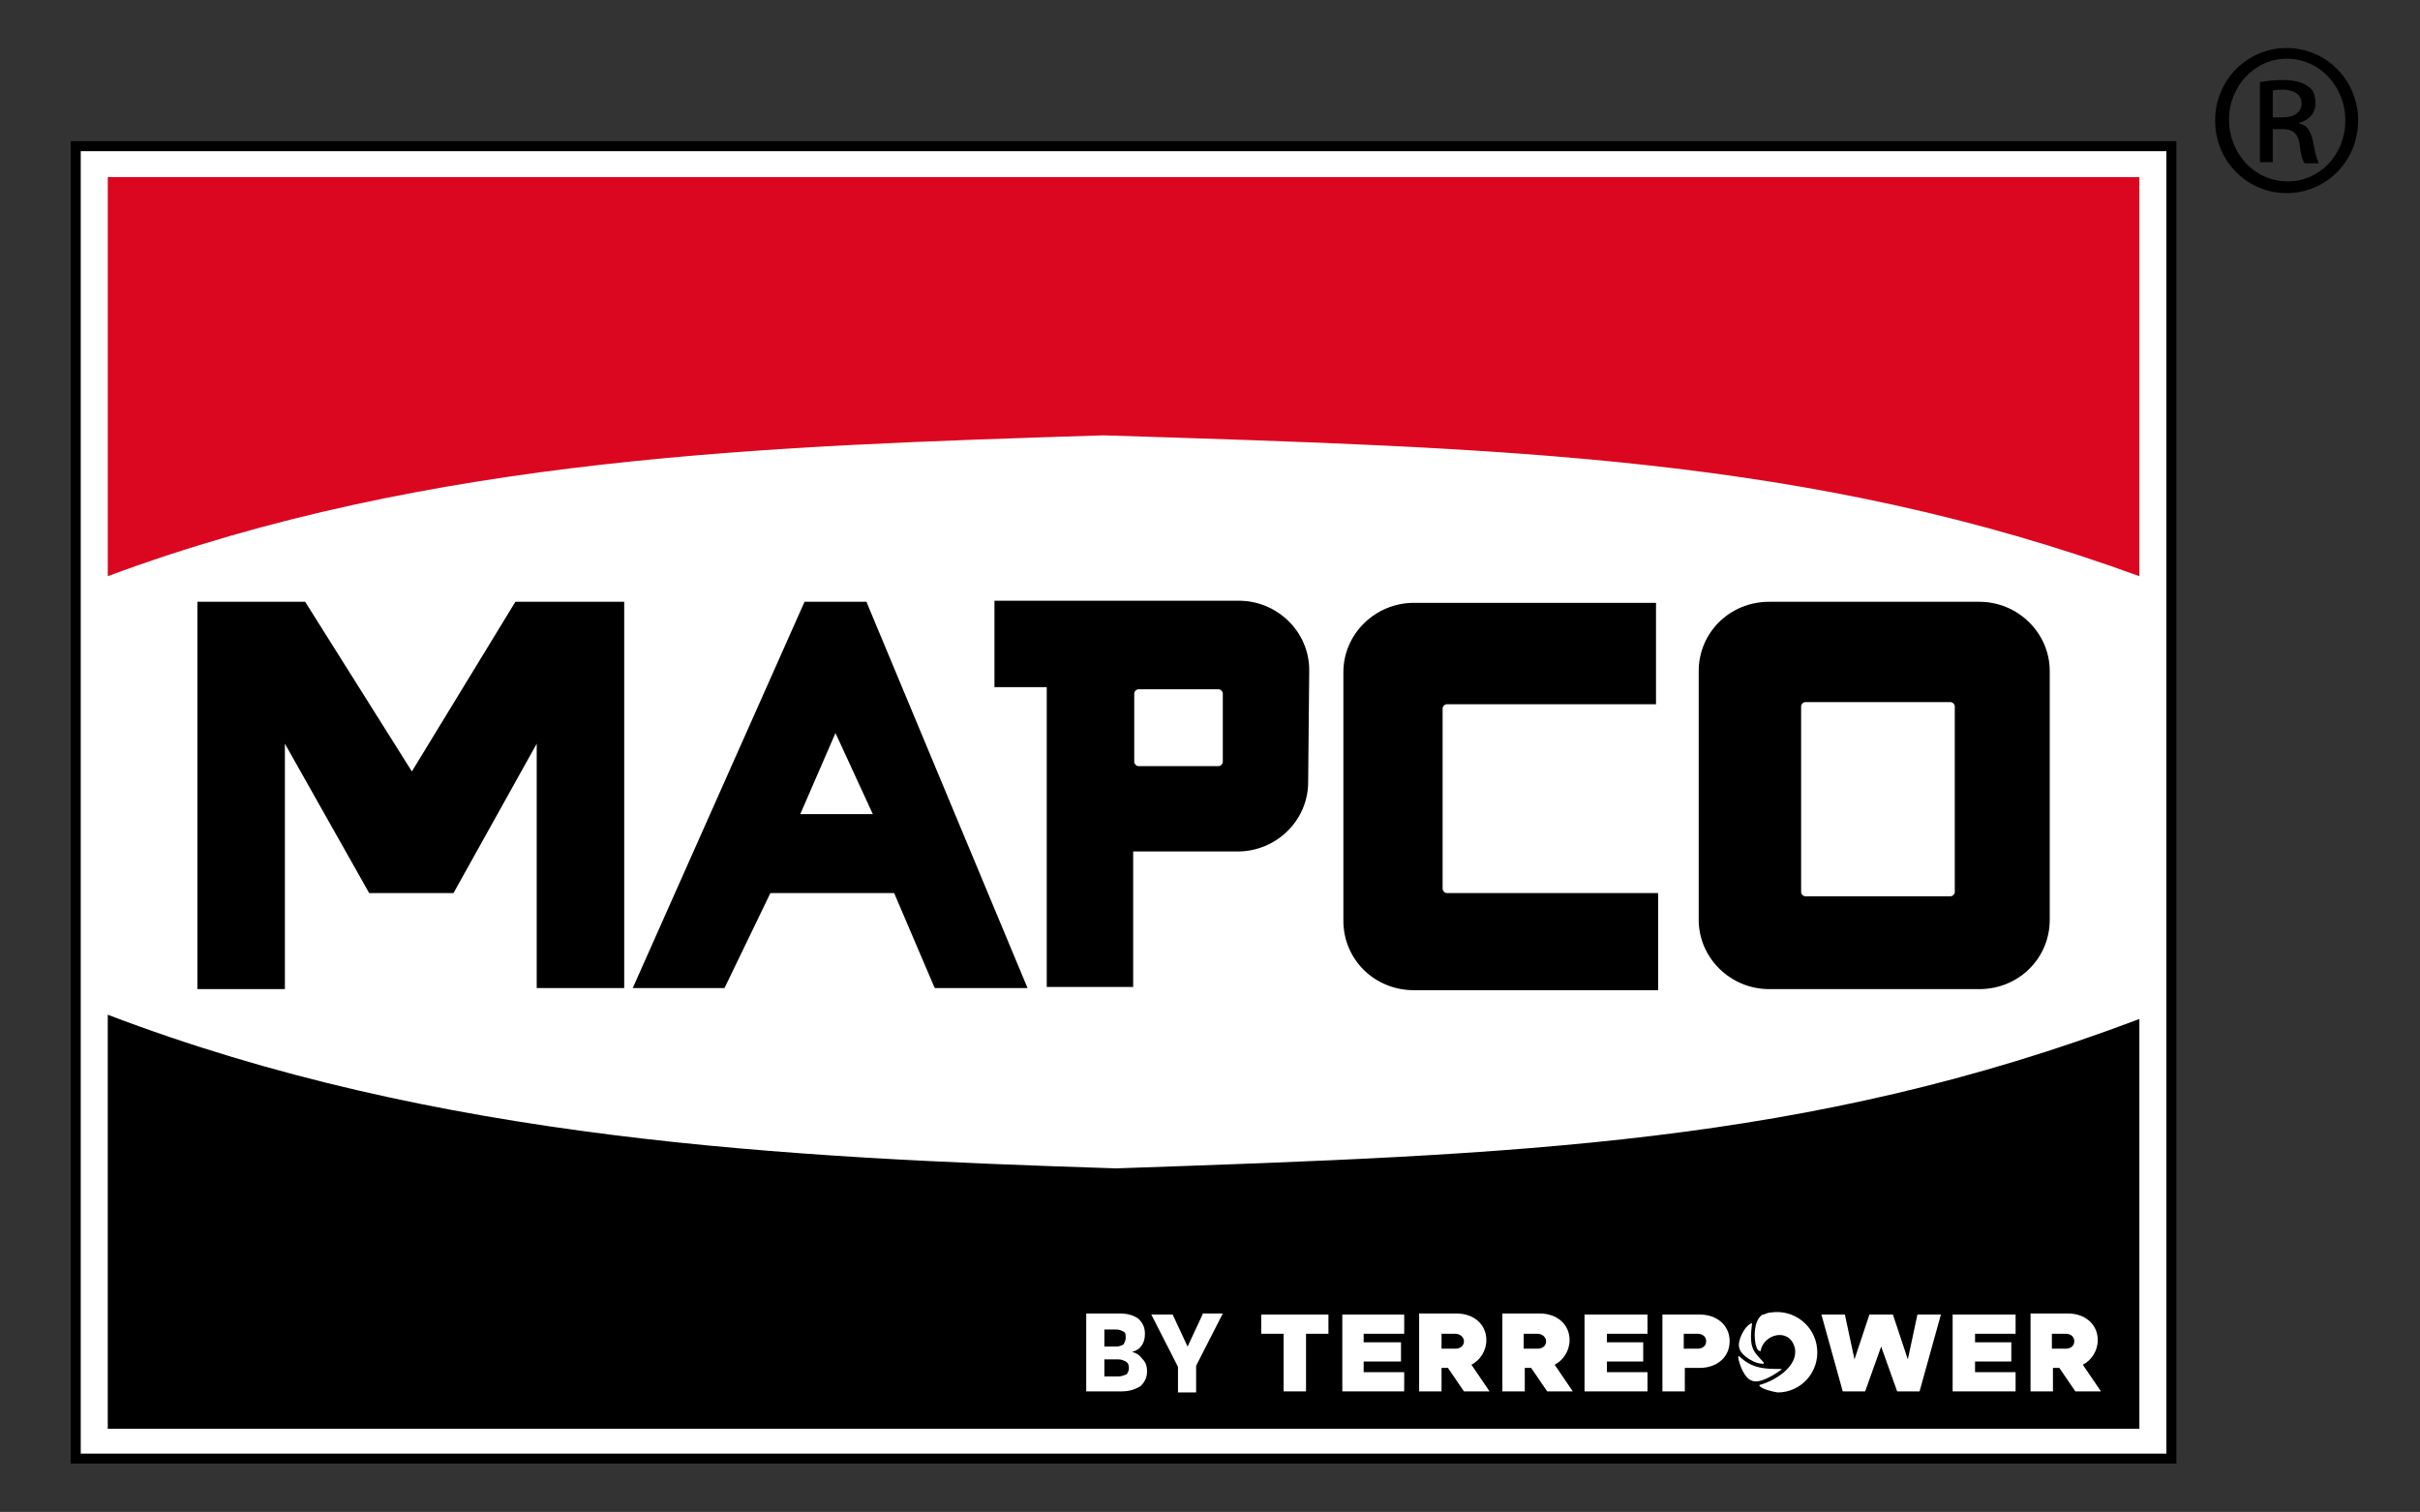 <?xml version="1.0" encoding="utf-8"?>
<!-- Generator: Adobe Illustrator 29.3.0, SVG Export Plug-In . SVG Version: 9.03 Build 55982)  -->
<svg version="1.1" id="Ebene_1" xmlns="http://www.w3.org/2000/svg" xmlns:xlink="http://www.w3.org/1999/xlink" x="0px" y="0px"
	 viewBox="0 0 226.8 141.7" style="enable-background:new 0 0 226.8 141.7;" xml:space="preserve">
<rect x="0" y="0" width="226.8" height="141.7" fill="#333333" stroke="none"/>
<style type="text/css">
	.Schlagschatten{fill:none;}
	.Abgerundete_x0020_Ecken_x0020_2_x0020_Pt_x002E_{fill:#FFFFFF;stroke:#000000;stroke-miterlimit:10;}
	.Interaktiv_x0020_X_x0020_spiegeln{fill:none;}
	.Weich_x0020_abgeflachte_x0020_Kante{fill:url(#SVGID_1_);}
	.Abenddämmerung{fill:#FFFFFF;}
	.Laub_GS{fill:#FFDD00;}
	.Pompadour_GS{fill-rule:evenodd;clip-rule:evenodd;fill:#51AEE2;}
	.st0{fill:#FFFFFF;}
	
		.st1{clip-path:url(#SVGID_00000142878283190616732870000005967180290107866024_);fill:none;stroke:#000000;stroke-width:0.935;stroke-miterlimit:2.613;}
	.st2{clip-path:url(#SVGID_00000142878283190616732870000005967180290107866024_);}
	.st3{clip-path:url(#SVGID_00000142878283190616732870000005967180290107866024_);fill:#DB0720;}
	.st4{clip-path:url(#SVGID_00000065044167497063975860000005876602364691392150_);}
	.st5{clip-path:url(#SVGID_00000018954411556326919110000001171166891764835477_);fill:#FFFFFF;}
	.st6{clip-path:url(#SVGID_00000003808746128790942970000016601443032429913533_);fill:#FFFFFF;}
	.st7{clip-path:url(#SVGID_00000157308055569499280400000009998351899033980340_);fill:#FFFFFF;}
</style>
<linearGradient id="SVGID_1_" gradientUnits="userSpaceOnUse" x1="0" y1="0" x2="0.707" y2="0.707">
	<stop  offset="0" style="stop-color:#E6E6EB"/>
	<stop  offset="0.174" style="stop-color:#E2E2E6"/>
	<stop  offset="0.352" style="stop-color:#D5D4D8"/>
	<stop  offset="0.532" style="stop-color:#C0BFC2"/>
	<stop  offset="0.714" style="stop-color:#A4A2A4"/>
	<stop  offset="0.895" style="stop-color:#828282"/>
	<stop  offset="1" style="stop-color:#6B6E6E"/>
</linearGradient>
<rect x="7.1" y="13.7" class="st0" width="196.4" height="123"/>
<g>
	<defs>
		<rect id="SVGID_00000155108253704429493050000002829761450723440019_" x="6.6" y="4.5" width="214.4" height="132.8"/>
	</defs>
	<clipPath id="SVGID_00000177479118033610340980000015300142109919126693_">
		<use xlink:href="#SVGID_00000155108253704429493050000002829761450723440019_"  style="overflow:visible;"/>
	</clipPath>
	
		<rect x="7.1" y="13.7" style="clip-path:url(#SVGID_00000177479118033610340980000015300142109919126693_);fill:none;stroke:#000000;stroke-width:0.935;stroke-miterlimit:2.613;" width="196.4" height="123"/>
	<path style="clip-path:url(#SVGID_00000177479118033610340980000015300142109919126693_);" d="M200.5,133.8V95.5
		c-31.2,11.8-58.2,12.7-95.9,14c-31.1-1-63.6-2.6-94.5-14.4v38.8H200.5z"/>
	<path style="clip-path:url(#SVGID_00000177479118033610340980000015300142109919126693_);fill:#DB0720;" d="M10.1,16.6h190.4V54
		c-31-11.3-59.3-12-97.1-13.2C72.3,41.8,40.5,42.7,10.1,54V16.6z"/>
</g>
<polygon points="26.7,92.7 18.5,92.7 18.5,56.4 28.6,56.4 38.6,72.3 48.3,56.4 58.5,56.4 58.5,92.6 50.3,92.6 50.3,69.7 42.5,83.7 
	34.6,83.7 26.7,69.7 "/>
<path d="M78.3,68.7l-3.3,7.6h6.8L78.3,68.7z M75.4,56.4h5.8l15.1,36.2h-8.7l-3.8-8.9H72.2l-4.3,8.9h-8.6L75.4,56.4z"/>
<g>
	<defs>
		<rect id="SVGID_00000117636209392242690510000010593860848928992146_" x="6.6" y="4.5" width="214.4" height="132.8"/>
	</defs>
	<clipPath id="SVGID_00000089553263531333638160000001265568259976919436_">
		<use xlink:href="#SVGID_00000117636209392242690510000010593860848928992146_"  style="overflow:visible;"/>
	</clipPath>
	<path style="clip-path:url(#SVGID_00000089553263531333638160000001265568259976919436_);" d="M183.2,66.2c0-0.2-0.2-0.4-0.4-0.4
		h-13.6c-0.2,0-0.4,0.2-0.4,0.4v17.4c0,0.2,0.2,0.4,0.4,0.4h13.6c0.2,0,0.4-0.2,0.4-0.4V66.2z M159.2,62.9c0-3.6,2.9-6.5,6.6-6.5
		h19.7c3.6,0,6.6,2.9,6.6,6.5v23.3c0,3.6-2.9,6.5-6.6,6.5h-19.7c-3.6,0-6.6-2.9-6.6-6.5V62.9z"/>
	<path style="clip-path:url(#SVGID_00000089553263531333638160000001265568259976919436_);" d="M155.2,56.5h-22.7
		c-3.6,0-6.6,2.9-6.6,6.5v23.3c0,3.6,2.9,6.5,6.6,6.5h22.9l0-9.1h-19.8c-0.2,0-0.4-0.2-0.4-0.4V66.4c0-0.2,0.2-0.4,0.4-0.4h19.6
		V56.5z"/>
	<path style="clip-path:url(#SVGID_00000089553263531333638160000001265568259976919436_);" d="M106.7,71.8c-0.2,0-0.4-0.2-0.4-0.4
		V65c0-0.2,0.2-0.4,0.4-0.4h7.5c0.2,0,0.4,0.2,0.4,0.4v6.4c0,0.2-0.2,0.4-0.4,0.4H106.7z M122.7,62.8c0-3.6-3-6.5-6.6-6.5h-0.2
		l-0.3,0H93.2v8.1h4.9v28.1h8.1V79.8h9.6h0.2c3.6,0,6.6-2.9,6.6-6.5L122.7,62.8z"/>
	<path style="clip-path:url(#SVGID_00000089553263531333638160000001265568259976919436_);" d="M213,11h0.9c1,0,1.8-0.4,1.8-1.3
		c0-0.7-0.5-1.3-1.8-1.3c-0.4,0-0.7,0-0.9,0.1V11z M213,15.2h-1.2V7.7c0.6-0.1,1.2-0.2,2.1-0.2c1.1,0,1.9,0.2,2.4,0.6
		c0.5,0.3,0.7,0.8,0.7,1.6c0,1-0.7,1.6-1.5,1.8v0.1c0.7,0.1,1.1,0.7,1.3,1.8c0.2,1.2,0.4,1.6,0.5,1.9H216c-0.2-0.2-0.4-0.9-0.5-1.9
		c-0.2-1-0.7-1.3-1.6-1.3H213V15.2z M214.3,5.5c-3,0-5.4,2.6-5.4,5.7c0,3.2,2.4,5.8,5.5,5.8c3,0,5.4-2.5,5.4-5.7
		C219.8,8.1,217.4,5.5,214.3,5.5L214.3,5.5z M214.3,4.5c3.7,0,6.7,3,6.7,6.8c0,3.8-3,6.8-6.7,6.8c-3.7,0-6.7-3-6.7-6.8
		C207.6,7.5,210.6,4.5,214.3,4.5L214.3,4.5z"/>
</g>
<polygon class="st0" points="118.2,123.2 118.2,125 120.3,125 120.3,130.4 122.4,130.4 122.4,125 124.5,125 124.5,123.2 "/>
<polygon class="st0" points="125.8,123.2 125.8,130.4 131.6,130.4 131.6,128.6 127.8,128.6 127.8,127.6 131.3,127.6 131.3,125.8 
	127.8,125.8 127.8,125 131.6,125 131.6,123.2 "/>
<g>
	<defs>
		<rect id="SVGID_00000179618762814079705720000003340332371371295381_" x="6.6" y="4.5" width="214.4" height="132.8"/>
	</defs>
	<clipPath id="SVGID_00000029759474959965992010000007001561849480466359_">
		<use xlink:href="#SVGID_00000179618762814079705720000003340332371371295381_"  style="overflow:visible;"/>
	</clipPath>
	<path style="clip-path:url(#SVGID_00000029759474959965992010000007001561849480466359_);fill:#FFFFFF;" d="M135.1,126.4h1.3
		c0.5,0,0.8-0.3,0.8-0.7c0-0.4-0.4-0.7-0.8-0.7h-1.3V126.4z M137.2,130.4l-1.5-2.2h-0.6v2.2H133v-7.3h3.5c1.6,0,2.8,1,2.8,2.5
		c0,1-0.6,1.9-1.4,2.3l1.7,2.5H137.2z"/>
	<path style="clip-path:url(#SVGID_00000029759474959965992010000007001561849480466359_);fill:#FFFFFF;" d="M142.8,126.4h1.3
		c0.5,0,0.8-0.3,0.8-0.7c0-0.4-0.4-0.7-0.8-0.7h-1.3V126.4z M145,130.4l-1.5-2.2h-0.6v2.2h-2.1v-7.3h3.5c1.6,0,2.8,1,2.8,2.5
		c0,1-0.6,1.9-1.4,2.3l1.7,2.5H145z"/>
</g>
<polygon class="st0" points="150.6,125 150.6,125.8 154,125.8 154,127.6 150.6,127.6 150.6,128.6 154.4,128.6 154.4,130.4 
	148.5,130.4 148.5,123.2 154.4,123.2 154.4,125 "/>
<g>
	<defs>
		<rect id="SVGID_00000054969051357807429020000015845138762461019800_" x="6.6" y="4.5" width="214.4" height="132.8"/>
	</defs>
	<clipPath id="SVGID_00000051350204906494602180000003875576746916551342_">
		<use xlink:href="#SVGID_00000054969051357807429020000015845138762461019800_"  style="overflow:visible;"/>
	</clipPath>
	<path style="clip-path:url(#SVGID_00000051350204906494602180000003875576746916551342_);fill:#FFFFFF;" d="M159.1,126.4
		c0.5,0,0.8-0.3,0.8-0.7s-0.3-0.7-0.8-0.7h-1.3v1.4H159.1z M155.8,123.2h3.5c1.6,0,2.8,1,2.8,2.5c0,1.5-1.2,2.5-2.8,2.5h-1.4v2.2
		h-2.1V123.2z"/>
</g>
<polygon class="st0" points="170.7,123.2 172.9,123.2 173.8,127.4 175.2,123.2 177.4,123.2 178.8,127.4 179.7,123.2 181.9,123.2 
	179.9,130.4 177.8,130.4 176.3,126.2 174.8,130.4 172.7,130.4 "/>
<polygon class="st0" points="185.1,125 185.1,125.8 188.5,125.8 188.5,127.6 185.1,127.6 185.1,128.6 188.9,128.6 188.9,130.4 
	183,130.4 183,123.2 188.9,123.2 188.9,125 "/>
<g>
	<defs>
		<rect id="SVGID_00000024700791179833205190000018367266463761111731_" x="6.6" y="4.5" width="214.4" height="132.8"/>
	</defs>
	<clipPath id="SVGID_00000182524238753032184670000001993866276125201287_">
		<use xlink:href="#SVGID_00000024700791179833205190000018367266463761111731_"  style="overflow:visible;"/>
	</clipPath>
	<path style="clip-path:url(#SVGID_00000182524238753032184670000001993866276125201287_);fill:#FFFFFF;" d="M192.3,126.4h1.3
		c0.5,0,0.8-0.3,0.8-0.7c0-0.4-0.3-0.7-0.8-0.7h-1.3V126.4z M194.5,130.4l-1.5-2.2h-0.6v2.2h-2.1v-7.3h3.5c1.6,0,2.8,1,2.8,2.5
		c0,1-0.6,1.9-1.4,2.3l1.7,2.5H194.5z"/>
	<path style="clip-path:url(#SVGID_00000182524238753032184670000001993866276125201287_);fill:#FFFFFF;" d="M166.9,128.3
		c0.1,0,0.1,0.1,0,0.1c-0.7,0.5-2,1.3-2.7,1c-0.7-0.2-1.2-1.5-1.3-2.2c0-0.1,0.1-0.1,0.1-0.1C164.2,128.3,165.5,128.3,166.9,128.3"
		/>
	<path style="clip-path:url(#SVGID_00000182524238753032184670000001993866276125201287_);fill:#FFFFFF;" d="M164.2,124
		c-0.3,2.4,0.1,2.6,1.1,3.7c0,0,0,0.1,0,0.1c-0.8,0.1-2.2-0.8-2.3-1.5C162.8,125.7,163.5,124.2,164.2,124
		C164.2,123.9,164.2,124,164.2,124"/>
	<path style="clip-path:url(#SVGID_00000182524238753032184670000001993866276125201287_);fill:#FFFFFF;" d="M164.9,129.9
		c0,0,0-0.1,0-0.1c1.5-0.4,3.7-1.8,3.3-3.5c-0.5-1.9-2.9-1.3-3.2,0.3c0,0,0,0.1-0.1,0c-0.5,0-0.8-2.8,0.3-3.4l0.1,0
		c0.2-0.1,0.5-0.2,0.7-0.2c2.1-0.3,4.1,1.2,4.3,3.4c0.2,2.2-1.5,4.1-3.7,4.1C166,130.4,165.2,130.2,164.9,129.9"/>
	<path style="clip-path:url(#SVGID_00000182524238753032184670000001993866276125201287_);fill:#FFFFFF;" d="M112.7,123.2l-1.4,3
		l-1.4-3h-2l2.5,4.9v2.4h1.7V128l2.5-4.9H112.7z M104.8,129h-1.3v-1.6h1.3c0.3,0,0.5,0.1,0.7,0.2c0.2,0.1,0.3,0.3,0.3,0.6
		c0,0.3-0.1,0.4-0.2,0.6C105.3,128.9,105.1,129,104.8,129 M103.5,124.6h1.1c0.3,0,0.5,0.1,0.7,0.2c0.2,0.1,0.2,0.3,0.2,0.6
		c0,0.2-0.1,0.4-0.2,0.6c-0.2,0.1-0.4,0.2-0.7,0.2h-1.1V124.6z M106.1,126.7c0.4-0.1,0.7-0.3,0.9-0.6c0.2-0.3,0.3-0.6,0.3-1.1
		c0-0.6-0.2-1-0.6-1.4c-0.4-0.3-1-0.5-1.7-0.5h-3.2v7.3h3.3c0.8,0,1.3-0.2,1.8-0.5c0.4-0.4,0.6-0.8,0.6-1.4c0-0.4-0.1-0.8-0.4-1.1
		C106.8,127,106.5,126.8,106.1,126.7"/>
</g>
</svg>

